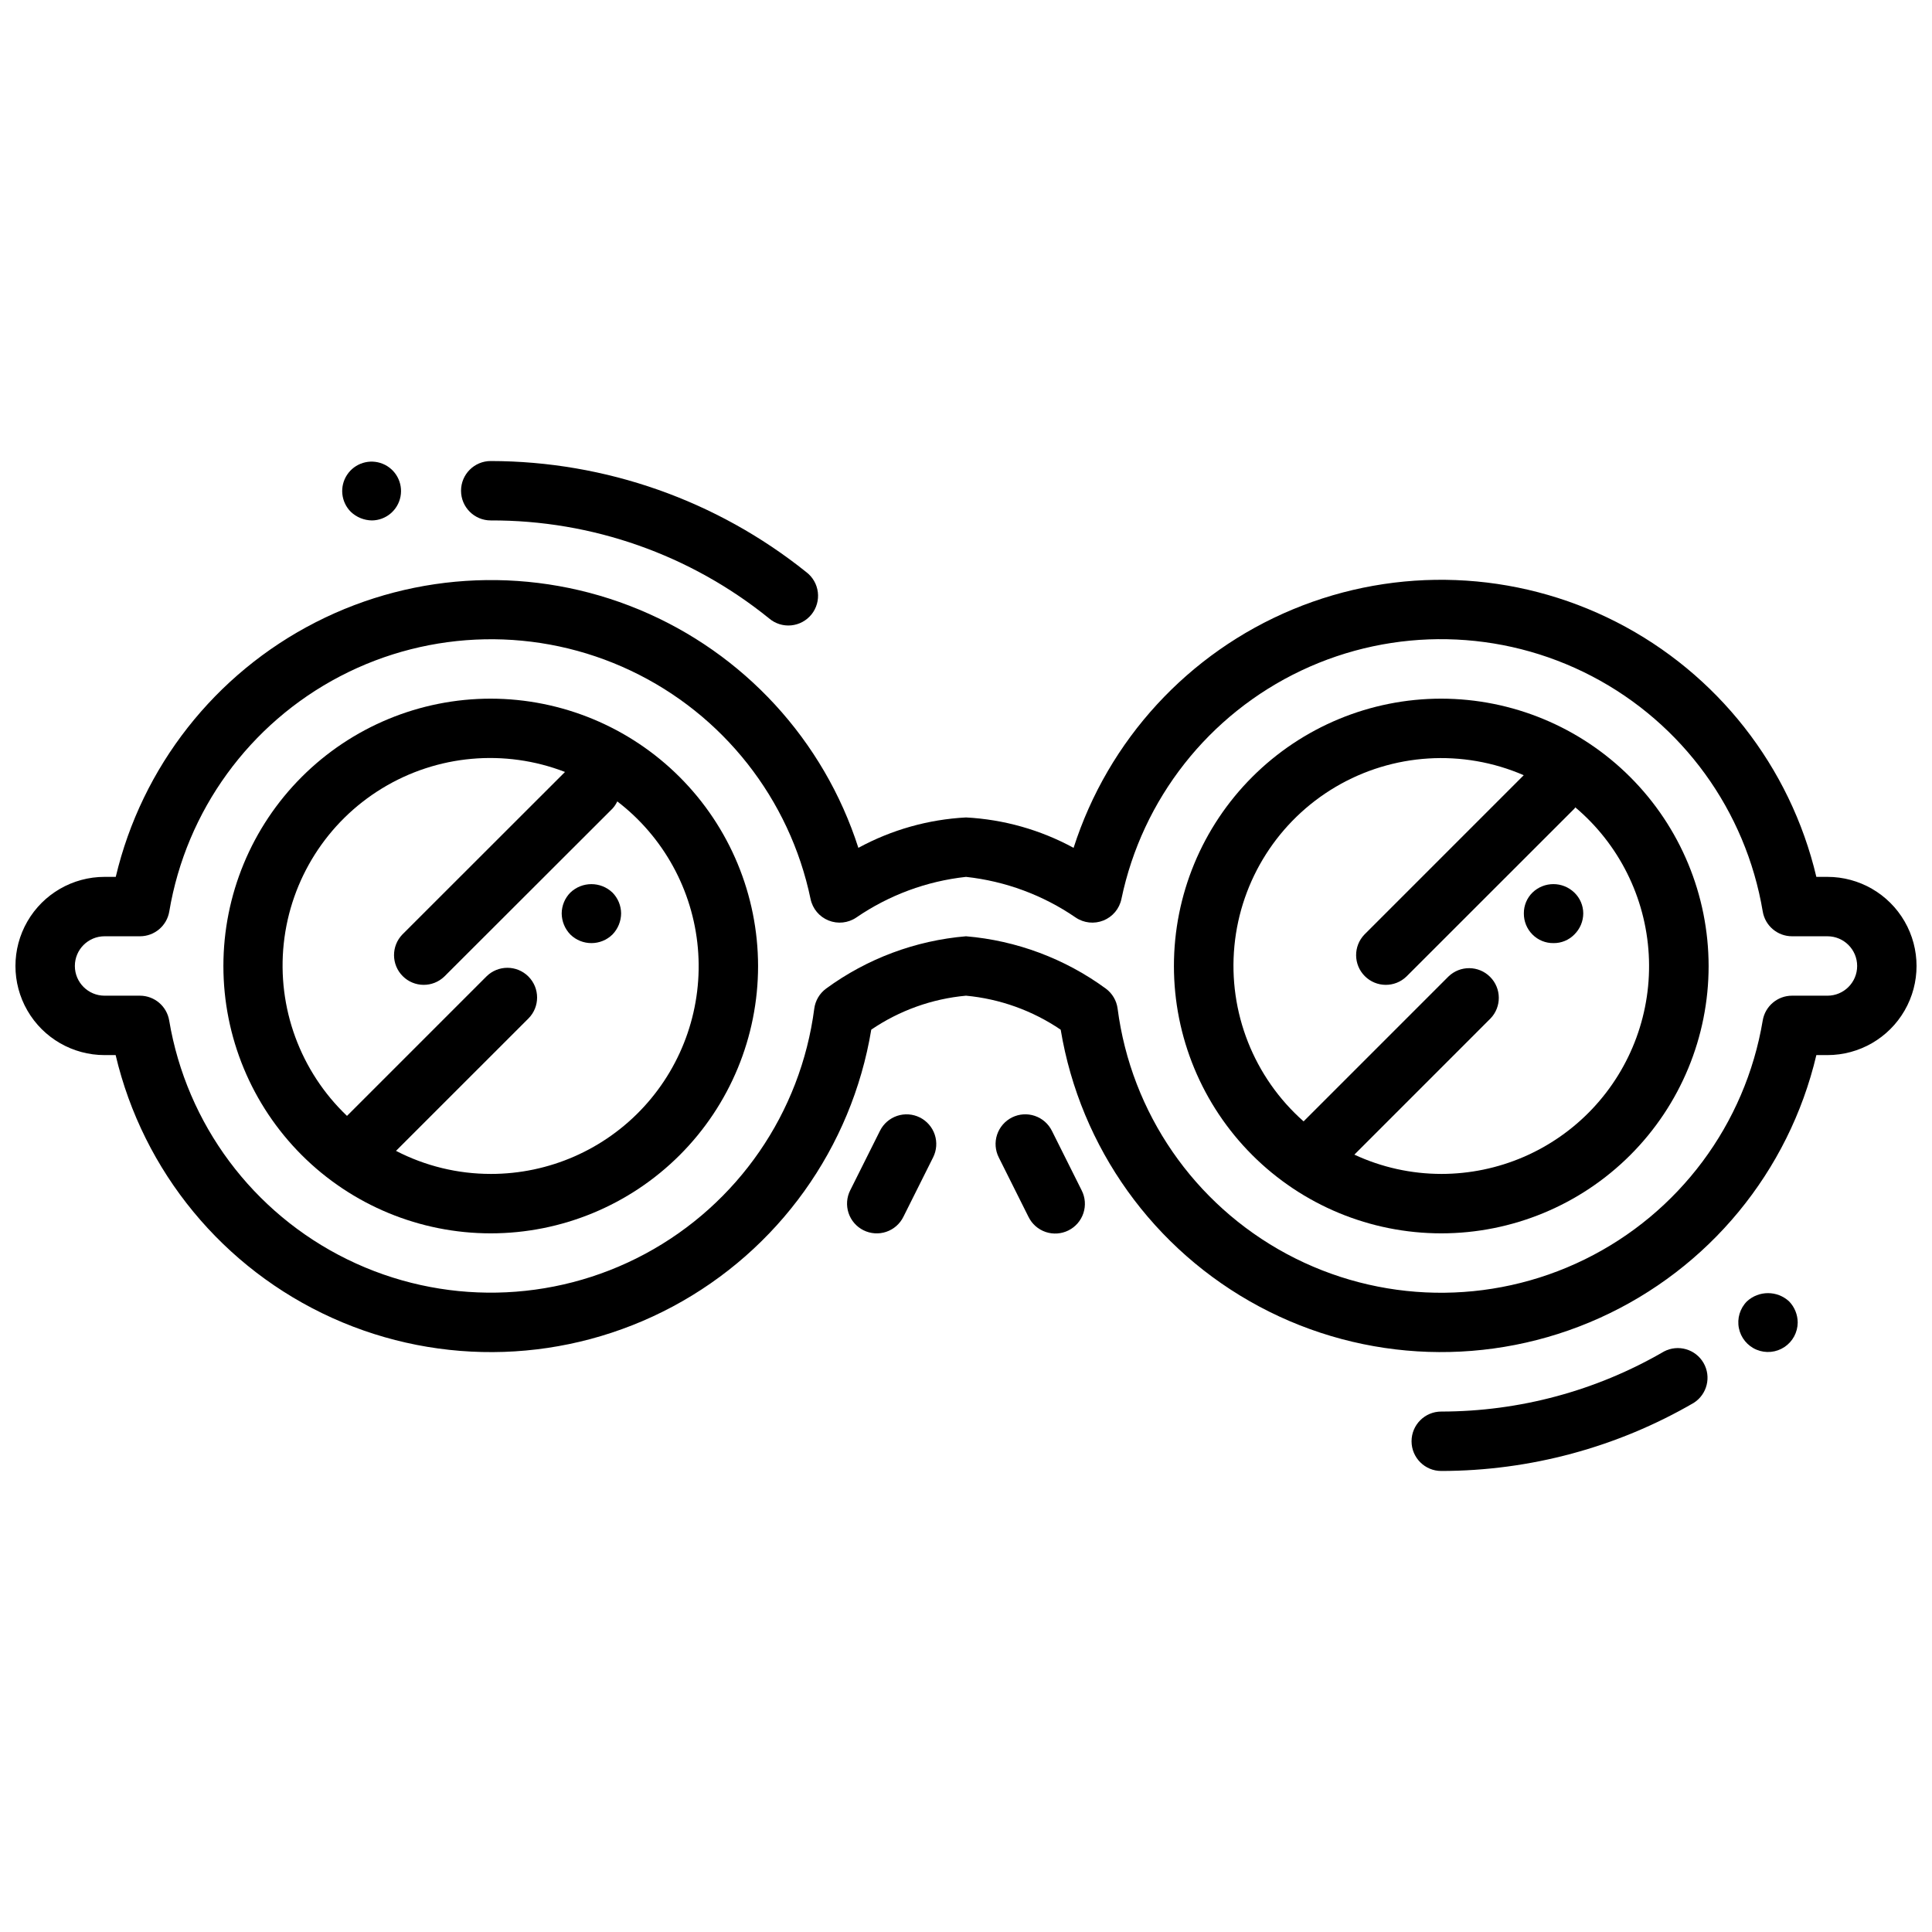 <?xml version="1.0" encoding="UTF-8"?>
<!-- Uploaded to: ICON Repo, www.svgrepo.com, Generator: ICON Repo Mixer Tools -->
<svg width="800px" height="800px" version="1.1" viewBox="144 144 512 512" xmlns="http://www.w3.org/2000/svg">
 <defs>
  <clipPath id="a">
   <path d="m148.09 297h503.81v206h-503.81z"/>
  </clipPath>
 </defs>
 <g clip-path="url(#a)">
  <path d="m628.29 376.38h-2.938c-6.898-29.195-26.27-53.887-52.98-67.535-26.715-13.648-58.074-14.871-85.773-3.352-27.695 11.523-48.934 34.629-58.086 63.195-8.785-4.781-18.527-7.531-28.512-8.055-9.992 0.523-19.734 3.273-28.523 8.055-9.168-28.543-30.402-51.625-58.086-63.133-27.688-11.508-59.027-10.285-85.727 3.348-26.703 13.637-46.074 38.305-52.988 67.477h-2.965c-8.438 0-16.234 4.5-20.453 11.809-4.219 7.305-4.219 16.309 0 23.613 4.219 7.309 12.016 11.809 20.453 11.809h2.938-0.004c7.289 30.879 28.504 56.621 57.422 69.668 28.918 13.051 62.254 11.926 90.227-3.039 27.977-14.965 47.41-42.078 52.602-73.375 7.469-5.078 16.109-8.176 25.105-8.996 8.992 0.84 17.625 3.941 25.094 9.012 5.199 31.293 24.641 58.398 52.613 73.359 27.973 14.961 61.309 16.082 90.223 3.031 28.918-13.047 50.133-38.785 57.422-69.66h2.938c8.434 0 16.23-4.5 20.449-11.809 4.219-7.305 4.219-16.309 0-23.613-4.219-7.309-12.016-11.809-20.449-11.809zm0 31.488h-9.379c-3.844-0.004-7.129 2.773-7.769 6.566-4.598 27.48-22.168 51.059-47.184 63.328s-54.414 11.73-78.961-1.453-41.234-37.395-44.82-65.027c-0.281-2.125-1.418-4.043-3.148-5.312-10.836-7.926-23.648-12.719-37.027-13.848-13.395 1.125-26.219 5.918-37.062 13.855-1.727 1.266-2.867 3.184-3.148 5.305-3.594 27.625-20.281 51.824-44.824 65.004-24.543 13.18-53.934 13.719-78.945 1.453-25.012-12.266-42.578-35.832-47.188-63.305-0.637-3.785-3.91-6.559-7.746-6.566h-9.375c-4.348 0-7.875-3.523-7.875-7.871s3.527-7.875 7.875-7.875h9.375c3.844 0.004 7.129-2.769 7.769-6.562 4.488-26.723 21.246-49.797 45.266-62.336 24.02-12.539 52.531-13.094 77.02-1.5 24.492 11.594 42.137 33.992 47.664 60.52 0.535 2.574 2.324 4.711 4.762 5.691 2.438 0.984 5.203 0.688 7.375-0.793 8.648-5.93 18.633-9.629 29.059-10.762 10.422 1.133 20.402 4.828 29.047 10.762 2.172 1.48 4.938 1.777 7.379 0.793 2.438-0.98 4.223-3.117 4.758-5.691 5.523-26.531 23.168-48.941 47.66-60.539 24.496-11.598 53.012-11.039 77.035 1.504 24.023 12.543 40.777 35.621 45.262 62.352 0.641 3.793 3.926 6.566 7.769 6.562h9.379c4.348 0 7.871 3.527 7.871 7.875s-3.523 7.871-7.871 7.871z"/>
 </g>
 <path d="m525.95 329.15c-18.789 0-36.809 7.465-50.094 20.754-13.289 13.285-20.754 31.305-20.754 50.098 0 18.789 7.465 36.809 20.754 50.098 13.285 13.285 31.305 20.75 50.094 20.75 18.793 0 36.812-7.465 50.098-20.75 13.289-13.289 20.754-31.309 20.754-50.098-0.023-18.785-7.492-36.793-20.777-50.074-13.281-13.285-31.289-20.754-50.074-20.777zm0 125.95c-7.957-0.008-15.816-1.75-23.031-5.109l36.07-36.078v0.004c2.981-3.09 2.938-8-0.098-11.035-3.035-3.039-7.945-3.082-11.035-0.098l-38.391 38.391c-13.195-11.664-20.012-28.941-18.336-46.473 1.676-17.535 11.645-33.207 26.809-42.16 15.168-8.953 33.703-10.109 49.867-3.106l-42.211 42.215c-2.984 3.09-2.941 8 0.098 11.035 3.035 3.039 7.945 3.082 11.035 0.098l44.523-44.508c0.094-0.094 0.125-0.227 0.219-0.324 11.574 9.766 18.613 23.867 19.465 38.988 0.855 15.117-4.559 29.922-14.961 40.926-10.402 11.004-24.879 17.238-40.023 17.234z"/>
 <path d="m422.78 443.71c-0.926-1.883-2.562-3.32-4.551-3.992s-4.16-0.523-6.039 0.414c-1.875 0.938-3.301 2.59-3.957 4.582-0.656 1.992-0.488 4.164 0.461 6.035l7.871 15.742h0.004c0.922 1.887 2.559 3.324 4.547 3.996 1.988 0.672 4.164 0.52 6.039-0.418 1.879-0.938 3.301-2.586 3.957-4.578 0.66-1.992 0.492-4.168-0.461-6.035z"/>
 <path d="m387.77 440.14c-1.867-0.934-4.031-1.086-6.012-0.426-1.984 0.664-3.621 2.086-4.551 3.953l-7.871 15.742-0.004 0.004c-0.953 1.867-1.117 4.039-0.461 6.035 0.656 1.992 2.082 3.641 3.957 4.578 1.879 0.938 4.051 1.09 6.039 0.418 1.988-0.672 3.625-2.109 4.551-3.996l7.871-15.742c0.934-1.867 1.09-4.031 0.43-6.012s-2.082-3.621-3.949-4.555z"/>
 <path d="m274.05 329.15c-18.789 0-36.812 7.465-50.098 20.754-13.285 13.285-20.75 31.305-20.75 50.098 0 18.789 7.465 36.809 20.75 50.098 13.285 13.285 31.309 20.75 50.098 20.75s36.809-7.465 50.098-20.75c13.285-13.289 20.75-31.309 20.75-50.098-0.023-18.785-7.496-36.793-20.777-50.074s-31.289-20.754-50.07-20.777zm0 125.95c-8.738 0-17.344-2.094-25.105-6.109l35.086-35.078v0.004c3.074-3.078 3.074-8.062-0.004-11.137-3.074-3.074-8.062-3.07-11.133 0.004l-36.938 36.938c-12.387-11.801-18.578-28.688-16.758-45.695 1.824-17.008 11.453-32.199 26.059-41.105 14.602-8.906 32.52-10.512 48.473-4.344l-43.102 43.074c-2.981 3.09-2.938 8 0.098 11.035 3.035 3.039 7.945 3.082 11.035 0.098l44.562-44.508c0.512-0.566 0.938-1.207 1.262-1.898 12.258 9.391 20.008 23.5 21.359 38.887 1.348 15.383-3.832 30.625-14.27 42.008-10.441 11.379-25.184 17.848-40.625 17.828z"/>
 <path d="m584.99 502.15c-17.934 10.422-38.301 15.914-59.043 15.926-4.348 0-7.871 3.523-7.871 7.871 0 4.348 3.523 7.875 7.871 7.875 23.508-0.023 46.59-6.25 66.914-18.051 3.559-2.266 4.703-6.93 2.594-10.582-2.113-3.652-6.727-4.992-10.465-3.039z"/>
 <path d="m606.95 488.88c-1.844 1.859-2.644 4.519-2.129 7.09 0.516 2.57 2.277 4.719 4.699 5.723 2.422 1.004 5.188 0.738 7.371-0.711 2.184-1.449 3.504-3.891 3.519-6.516-0.016-2.086-0.832-4.086-2.281-5.586-3.156-2.914-8.023-2.914-11.18 0z"/>
 <path d="m274.05 281.92c26.852-0.094 52.914 9.082 73.785 25.977 1.617 1.375 3.723 2.035 5.836 1.832 2.113-0.203 4.055-1.25 5.387-2.902 1.328-1.656 1.934-3.777 1.68-5.883-0.258-2.109-1.352-4.023-3.039-5.309-23.73-19.031-53.23-29.418-83.648-29.457-4.348 0-7.871 3.523-7.871 7.871s3.523 7.871 7.871 7.871z"/>
 <path d="m242.56 281.92c3.711-0.035 6.879-2.684 7.578-6.328 0.695-3.644-1.273-7.277-4.711-8.68-3.434-1.402-7.383-0.188-9.438 2.902-2.051 3.09-1.645 7.199 0.98 9.824 1.508 1.438 3.504 2.25 5.59 2.281z"/>
 <path d="m295.14 380.55c-1.449 1.469-2.269 3.445-2.285 5.512 0.016 2.086 0.832 4.086 2.285 5.586 3.102 3.047 8.074 3.047 11.176 0 1.449-1.5 2.269-3.5 2.285-5.586-0.016-2.066-0.836-4.043-2.285-5.512-3.125-2.992-8.051-2.992-11.176 0z"/>
 <path d="m550.11 380.55c-1.473 1.453-2.293 3.441-2.273 5.512-0.02 2.09 0.797 4.106 2.273 5.586 1.477 1.496 3.5 2.32 5.598 2.285 2.07 0.023 4.062-0.801 5.512-2.285 1.5-1.473 2.352-3.484 2.359-5.586-0.004-2.082-0.855-4.07-2.359-5.512-3.098-3-8.012-3-11.109 0z"/>
</svg>